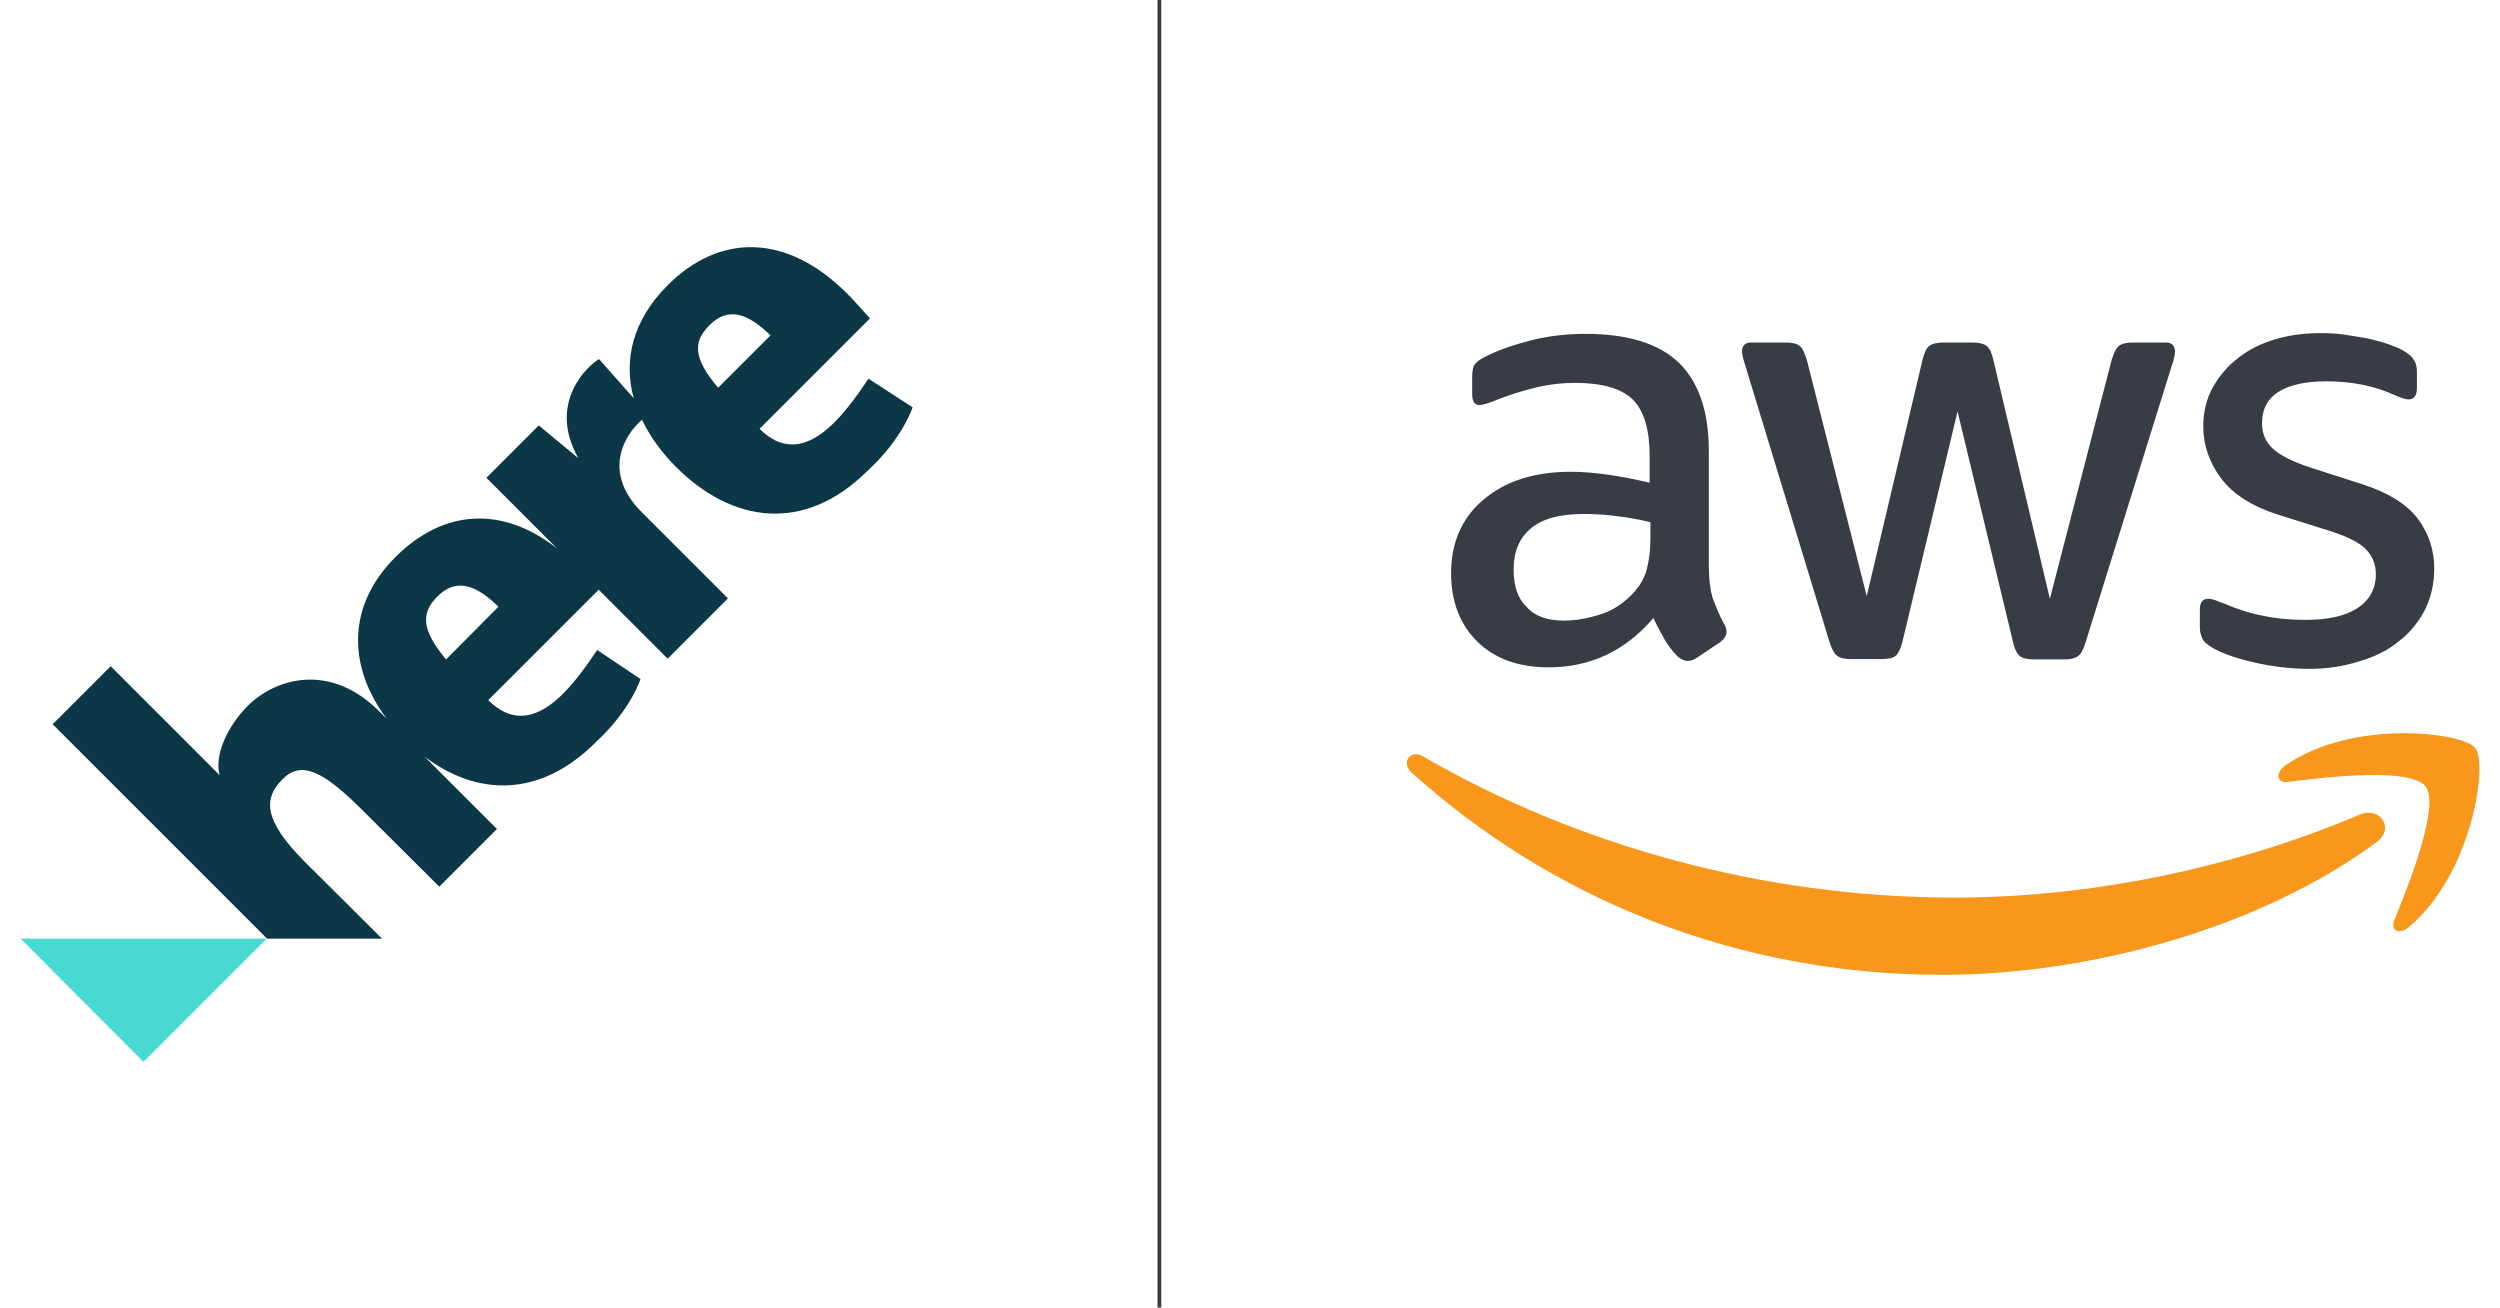 <?xml version="1.0" encoding="UTF-8"?>
<svg id="Layer_1" xmlns="http://www.w3.org/2000/svg" version="1.1" viewBox="0 0 913.9 478">
  <!-- Generator: Adobe Illustrator 29.5.1, SVG Export Plug-In . SVG Version: 2.1.0 Build 141)  -->
  <defs>
    <style>
      .st0 {
        fill: #f7981d;
      }

      .st1 {
        fill: #383c45;
      }

      .st2 {
        fill: #48dad0;
      }

      .st3 {
        fill: #0c3747;
      }
    </style>
  </defs>
  <path class="st3" d="M163.063,241.061c-9.367-11.158-8.954-17.219-3.168-23.005,7.026-7.026,14.189-4.133,22.316,3.719l-19.148,19.286v-0ZM259.354,118.872c7.026-7.026,14.189-4.133,22.316,3.719l-19.148,19.148c-9.505-11.158-8.954-17.082-3.168-22.867M317.487,138.433c-8.816,13.087-23.832,34.301-39.811,18.321l40.362-40.362c-3.582-3.857-6.337-7.163-8.541-9.23-21.765-21.765-46.286-22.041-65.434-2.893-12.811,12.811-16.255,27.413-12.398,41.327l-12.674-14.327c-3.719,2.066-19.148,15.704-7.577,36.23l-14.464-11.985-19.148,19.148,25.898,25.898c-20.112-15.842-41.602-14.327-58.959,2.893-18.597,18.459-17.219,40.913-3.306,59.373l-2.755-2.755c-18.321-18.321-38.296-11.847-48.077-2.066-7.577,7.577-12.26,18.046-10.332,25.347l-39.811-39.811-21.214,21.214,78.383,78.383h42.015l-28.378-28.24c-14.878-15.015-15.153-23.005-7.852-30.168,6.888-6.888,15.015-2.617,29.204,11.571l27.964,27.827,21.077-21.077-26.449-26.449c19.148,14.464,42.015,15.153,62.403-5.097l.413-.413h0c12.536-11.571,16.117-22.867,16.117-22.867l-15.842-10.607c-8.816,13.087-23.832,34.301-39.811,18.321l40.362-40.362,25.209,25.209,22.041-22.041-31.546-31.546c-14.74-14.74-6.061-28.515.138-33.75,2.893,6.061,7.026,11.847,12.398,17.219,20.388,20.388,46.699,24.52,69.98,1.515.138-.138.276-.276.413-.413h0c12.536-11.571,16.117-22.867,16.117-22.867l-16.117-10.469 0.0 0Z"/>
  <polygon class="st2" points="97.491 343.137 52.445 388.183 7.537 343.137 97.491 343.137"/>
  <rect class="st1" x="423.145" y="-.7" width="1.378" height="478.7"/>
  <g>
    <path class="st1" d="M624.681,207.035c0,4.821.551,8.679,1.378,11.571,1.102,2.893,2.342,6.061,4.133,9.367.689,1.102.964,2.066.964,3.031,0,1.24-.826,2.617-2.48,3.857l-8.265,5.51c-1.24.827-2.342,1.24-3.444,1.24-1.24,0-2.617-.689-3.857-1.791-1.791-1.929-3.444-3.995-4.684-6.199s-2.617-4.684-3.995-7.714c-10.194,11.985-23.005,18.046-38.296,18.046-11.02,0-19.699-3.168-26.036-9.367-6.337-6.199-9.643-14.602-9.643-25.071,0-11.02,3.857-20.112,11.847-26.862s18.459-10.194,31.959-10.194c4.408,0,8.954.413,13.776,1.102s9.781,1.653,15.015,2.893v-9.505c0-9.918-2.066-16.806-6.199-20.939-4.133-3.995-11.158-6.061-21.214-6.061-4.546,0-9.23.551-14.051,1.653-4.821,1.24-9.505,2.617-14.051,4.408-2.066.964-3.719,1.378-4.546,1.653-.964.276-1.515.413-2.066.413-1.791,0-2.755-1.24-2.755-3.995v-6.337c0-2.066.276-3.719.964-4.546.689-.964,1.791-1.791,3.719-2.755,4.546-2.342,10.056-4.27,16.393-5.923,6.337-1.653,13.224-2.48,20.388-2.48,15.566,0,26.862,3.582,34.163,10.607,7.163,7.026,10.883,17.77,10.883,32.097v42.291h0ZM571.783,226.872c4.27,0,8.679-.827,13.5-2.342,4.684-1.515,8.816-4.408,12.398-8.403,2.066-2.48,3.719-5.235,4.408-8.403.826-3.168,1.24-6.888,1.24-11.296v-5.51c-3.719-.964-7.852-1.653-11.985-2.204-4.133-.551-8.265-.827-12.26-.827-8.679,0-15.153,1.653-19.423,5.235s-6.337,8.541-6.337,15.015c0,6.199,1.515,10.745,4.821,13.776,3.031,3.444,7.577,4.959,13.638,4.959v0ZM676.477,240.923c-2.342,0-3.857-.413-4.959-1.24-1.102-.827-1.929-2.617-2.755-5.097l-30.719-100.837c-.826-2.617-1.24-4.27-1.24-5.235,0-2.066,1.102-3.306,3.168-3.306h12.811c2.48,0,4.133.413,5.097,1.24,1.102.827,1.791,2.617,2.617,5.097l21.903,86.373,20.388-86.373c.689-2.617,1.378-4.27,2.48-5.097,1.102-.827,2.893-1.24,5.235-1.24h10.469c2.48,0,4.133.413,5.235,1.24,1.102.827,1.929,2.617,2.48,5.097l20.663,87.337,22.592-87.337c.826-2.617,1.653-4.27,2.617-5.097,1.102-.827,2.755-1.24,5.097-1.24h12.122c2.066,0,3.306,1.102,3.306,3.306,0,.689-.138,1.24-.276,2.066-.138.827-.413,1.791-.964,3.306l-31.408,100.837c-.826,2.617-1.653,4.27-2.755,5.097-1.102.827-2.755,1.24-4.959,1.24h-11.158c-2.48,0-4.133-.413-5.235-1.24-1.102-.964-1.929-2.617-2.48-5.235l-20.25-84.169-20.112,84.031c-.689,2.617-1.378,4.27-2.48,5.235s-2.893,1.24-5.235,1.24h-11.296l0-0ZM844.125,244.505c-6.75,0-13.5-.827-20.112-2.342s-11.571-3.306-15.015-5.235c-2.066-1.24-3.582-2.48-3.995-3.719-.551-1.24-.826-2.48-.826-3.719v-6.612c0-2.755,1.102-3.995,3.031-3.995.826,0,1.515.138,2.342.413.826.276,1.929.827,3.306,1.24,4.408,1.929,9.23,3.582,14.327,4.546,5.235,1.102,10.332,1.515,15.566,1.515,8.265,0,14.602-1.378,19.01-4.27s6.75-7.026,6.75-12.398c0-3.719-1.24-6.612-3.582-9.092-2.342-2.48-6.75-4.684-13.224-6.75l-18.872-5.923c-9.505-3.031-16.531-7.439-20.939-13.362-4.27-5.786-6.475-12.122-6.475-18.872,0-5.51,1.24-10.332,3.582-14.464s5.51-7.852,9.367-10.745c3.857-3.031,8.403-5.235,13.5-6.75,5.235-1.515,10.745-2.204,16.393-2.204,2.893,0,5.923.138,8.679.551,3.031.413,5.786.964,8.541,1.378,2.617.689,5.097,1.24,7.439,2.066s4.133,1.515,5.51,2.342c1.791,1.102,3.168,2.066,3.857,3.306.826,1.102,1.24,2.48,1.24,4.27v6.199c0,2.755-1.102,4.133-3.031,4.133-1.102,0-2.755-.551-4.959-1.515-7.439-3.444-15.842-5.097-25.071-5.097-7.439,0-13.362,1.24-17.357,3.719-3.995,2.48-6.199,6.199-6.199,11.571,0,3.719,1.24,6.75,3.857,9.23,2.617,2.48,7.439,4.959,14.327,7.163l18.459,5.923c9.367,3.031,16.117,7.163,20.25,12.536,3.995,5.372,6.061,11.434,6.061,18.321,0,5.648-1.24,10.745-3.444,15.153-2.342,4.408-5.51,8.403-9.505,11.434-3.995,3.306-8.816,5.648-14.464,7.301-5.511,1.791-11.709,2.755-18.322,2.755v0Z"/>
    <path class="st0" d="M868.784,307.872c-42.98,31.684-105.245,48.49-158.832,48.49-75.077,0-142.852-27.827-193.96-73.975-3.995-3.719-.413-8.679,4.408-5.786,55.378,32.097,123.567,51.521,194.097,51.521,47.663,0,99.873-9.918,148.087-30.306,7.163-3.168,13.224,4.821,6.199,10.056l0-0ZM886.692,287.484c-5.51-7.026-36.23-3.444-50.281-1.653-4.133.551-4.821-3.168-1.102-5.923,24.52-17.219,64.883-12.26,69.566-6.475,4.684,5.923-1.24,46.148-24.245,65.434-3.582,3.031-6.888,1.378-5.372-2.48,5.235-12.811,16.806-41.878,11.434-48.903h0Z"/>
  </g>
</svg>